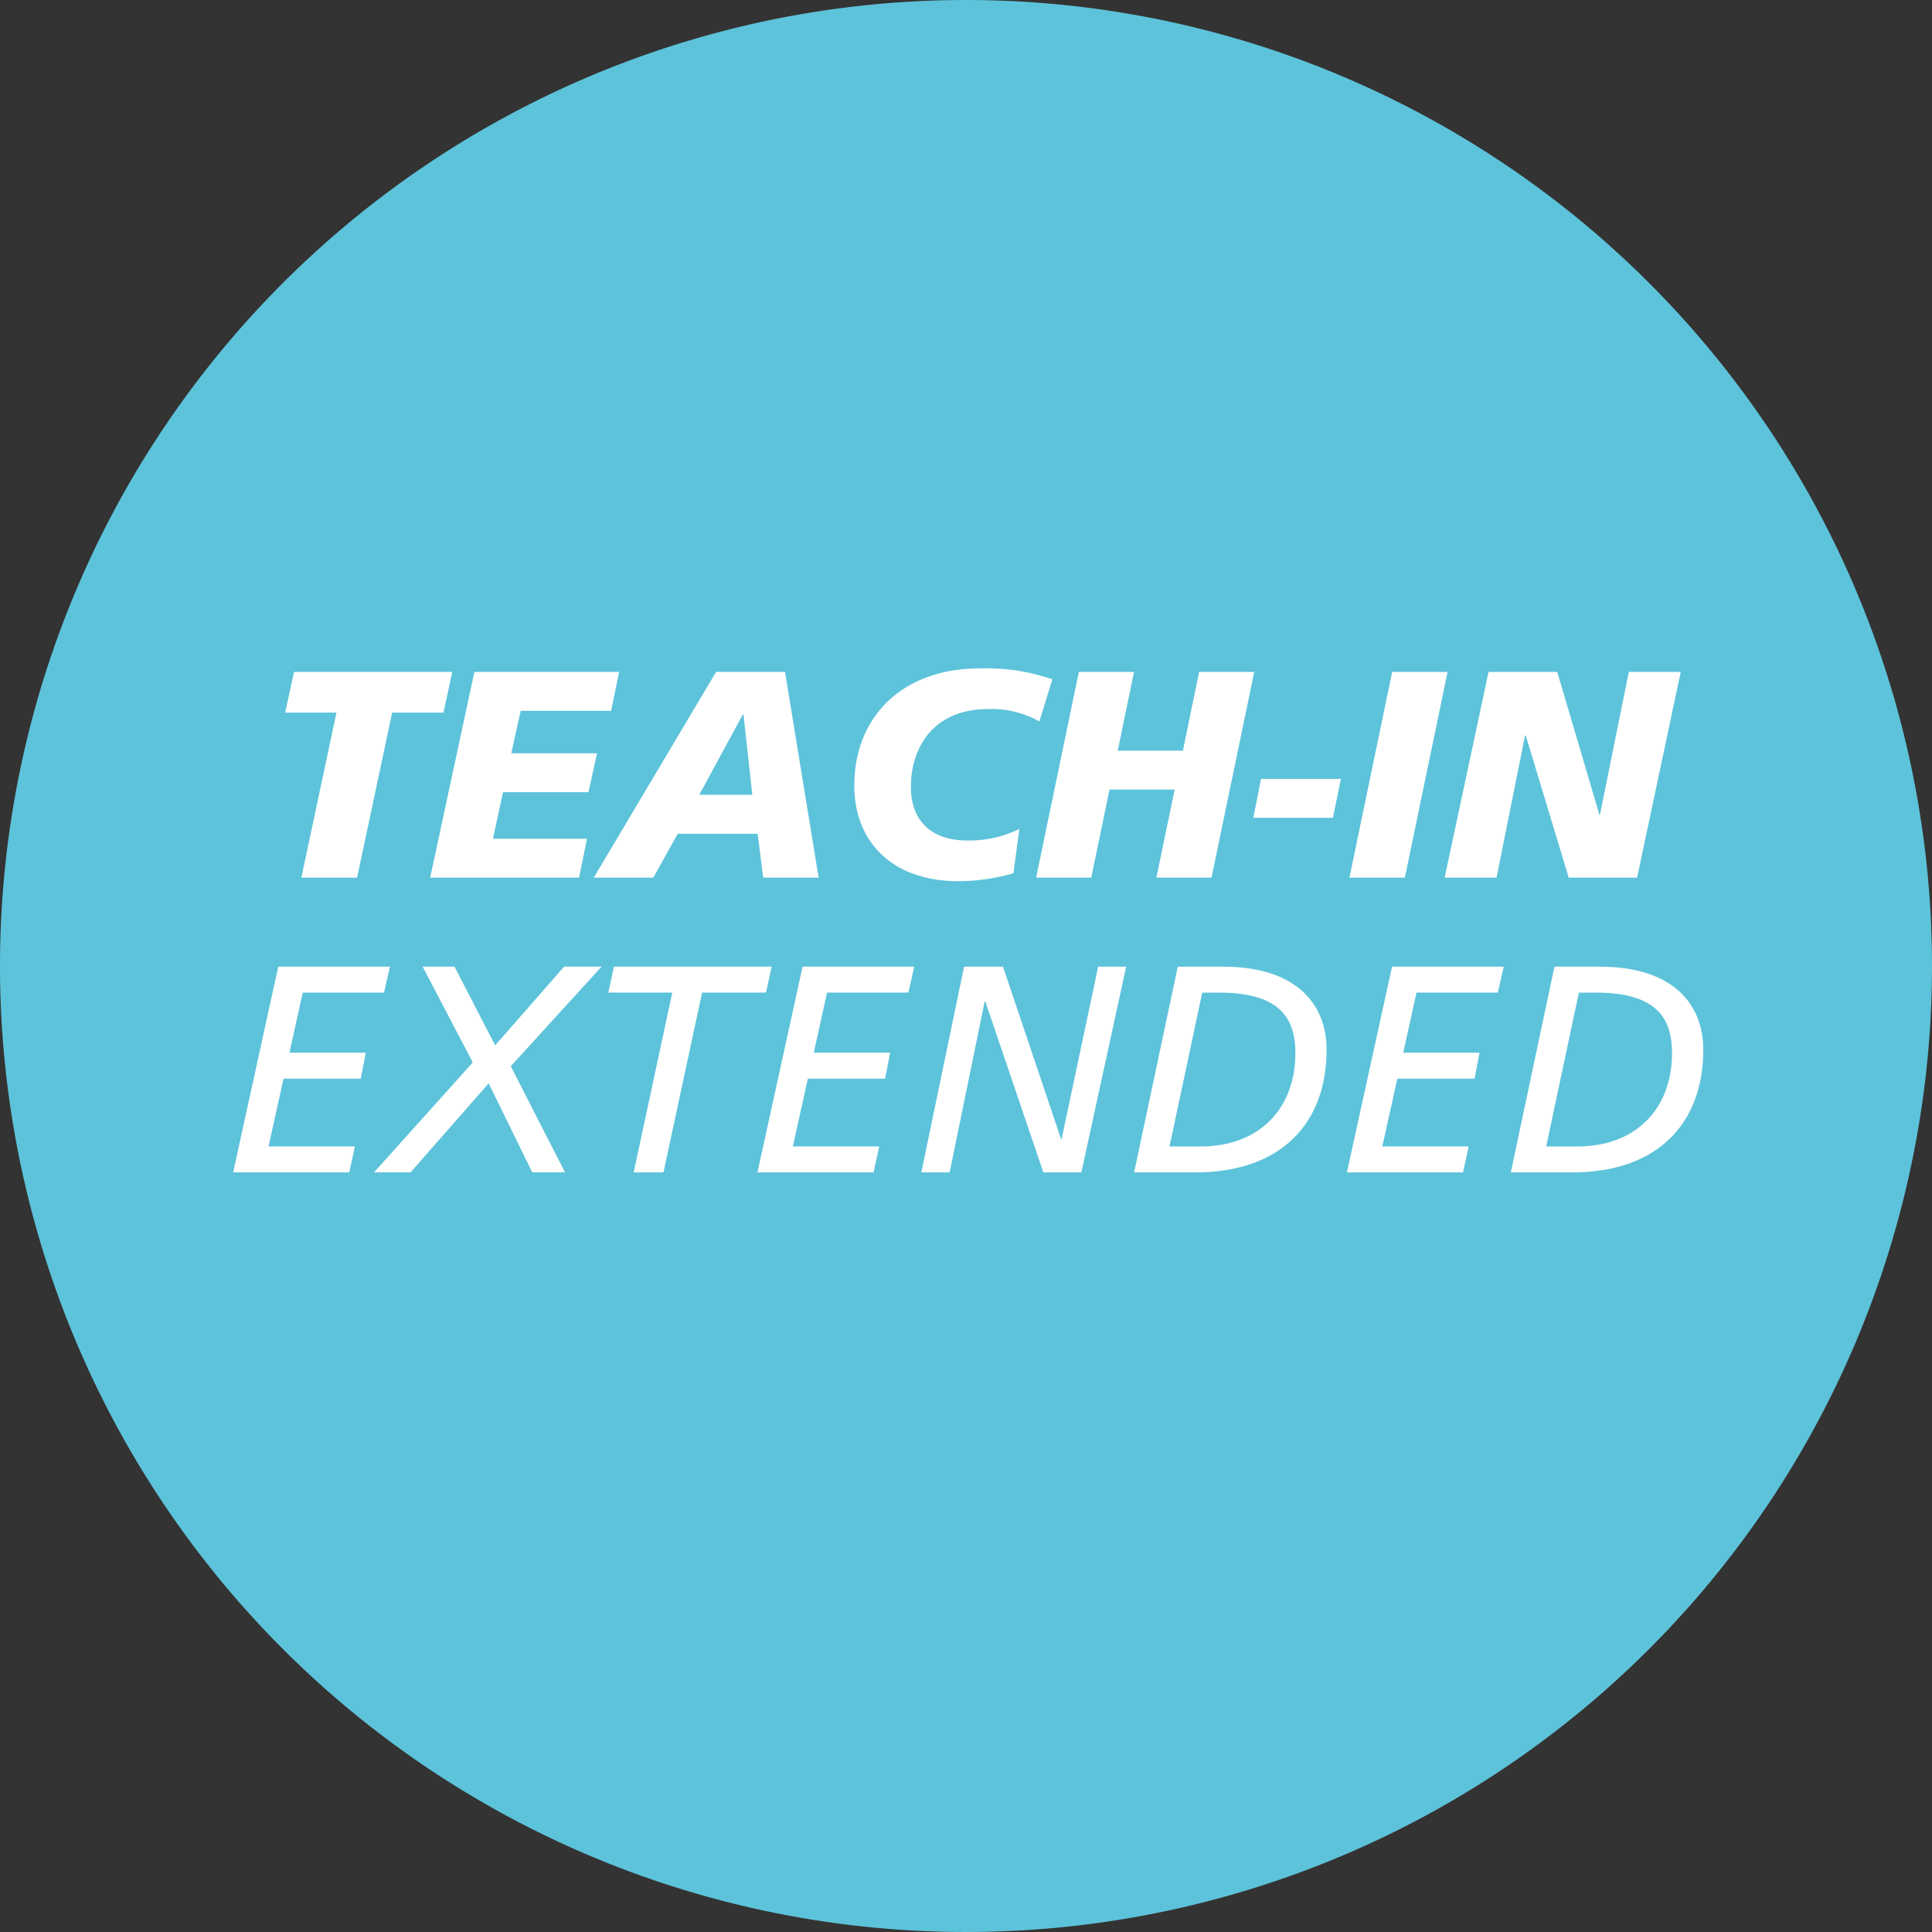 <svg id="Gruppe_52" data-name="Gruppe 52" xmlns="http://www.w3.org/2000/svg" xmlns:xlink="http://www.w3.org/1999/xlink" width="196.652" height="196.652" viewBox="0 0 196.652 196.652">
  <rect x="0" y="0" width="196.652" height="196.652" fill="#333333" stroke="none"/>
  <defs>
    <clipPath id="clip-path">
      <rect id="Rechteck_67" data-name="Rechteck 67" width="196.652" height="196.652" fill="none"/>
    </clipPath>
  </defs>
  <g id="Gruppe_51" data-name="Gruppe 51" clip-path="url(#clip-path)">
    <path id="Pfad_32" data-name="Pfad 32" d="M196.652,98.326A98.326,98.326,0,1,1,98.326,0a98.326,98.326,0,0,1,98.326,98.326" fill="#5dc3da"/>
    <path id="Pfad_33" data-name="Pfad 33" d="M34.246,72.535h-5.22l.9-4.141h16.11l-.9,4.141H39.915l-3.569,16.8h-5.67Z" fill="#fff"/>
    <path id="Pfad_34" data-name="Pfad 34" d="M48.286,68.394H63.015l-.81,3.96H53l-.96,4.32h8.729l-.87,3.96H51.2l-1.02,4.739h9.569l-.81,3.96H43.786Z" fill="#fff"/>
    <path id="Pfad_35" data-name="Pfad 35" d="M72.886,68.395h7.02l3.42,20.939h-5.64l-.57-4.47H68.987L66.5,89.334H60.437Zm2.79,4.32h-.06L71.176,80.9h5.4Z" fill="#fff"/>
    <path id="Pfad_36" data-name="Pfad 36" d="M105.795,73.434a9.868,9.868,0,0,0-5.22-1.26c-5.609,0-7.859,3.96-7.859,7.92,0,3.72,2.37,5.459,5.73,5.459a11.742,11.742,0,0,0,5.309-1.17l-.6,4.5a20.271,20.271,0,0,1-5.579.811c-6.75,0-10.62-3.99-10.62-9.75,0-6.96,4.89-11.909,12.749-11.909a20.679,20.679,0,0,1,7.41,1.109Z" fill="#fff"/>
    <path id="Pfad_37" data-name="Pfad 37" d="M109.815,68.394h5.61l-1.65,8.01h6.63l1.649-8.01h5.611l-4.35,20.939h-5.61l1.86-8.969h-6.63l-1.86,8.969h-5.61Z" fill="#fff"/>
    <path id="Pfad_38" data-name="Pfad 38" d="M128.355,79.284h8.13l-.811,3.96h-8.1Z" fill="#fff"/>
    <path id="Pfad_39" data-name="Pfad 39" d="M141.705,68.394h5.64l-4.35,20.939h-5.64Z" fill="#fff"/>
    <path id="Pfad_40" data-name="Pfad 40" d="M151.515,68.394h6.99l4.289,14.52h.061l2.939-14.52h5.281l-4.441,20.939h-6.959l-4.38-14.489h-.06l-2.909,14.489h-5.281Z" fill="#fff"/>
    <path id="Pfad_41" data-name="Pfad 41" d="M28.322,98.394h11.37l-.6,2.64h-8.28l-1.35,6.119h7.77l-.51,2.64h-7.86l-1.53,6.9h8.79l-.57,2.64H23.732Z" fill="#fff"/>
    <path id="Pfad_42" data-name="Pfad 42" d="M43.022,98.394h3.24L50.4,106.4l7.019-8.009h3.81l-9.239,10.139,5.52,10.8h-3.33l-4.44-9.06-7.949,9.06H38.072l10.05-11.189Z" fill="#fff"/>
    <path id="Pfad_43" data-name="Pfad 43" d="M77.971,101.034h-6.51l-3.929,18.3H64.5l3.929-18.3H61.922l.57-2.64H78.541Z" fill="#fff"/>
    <path id="Pfad_44" data-name="Pfad 44" d="M81.692,98.394h11.37l-.6,2.64h-8.28l-1.35,6.119H90.6l-.51,2.64h-7.86l-1.53,6.9h8.79l-.57,2.64H77.1Z" fill="#fff"/>
    <path id="Pfad_45" data-name="Pfad 45" d="M98.132,98.394h3.959L108,115.943h.059l3.72-17.549h2.85l-4.56,20.939H106.2l-5.909-17.4h-.061l-3.569,17.4h-2.88Z" fill="#fff"/>
    <path id="Pfad_46" data-name="Pfad 46" d="M119.882,98.395H124.5c7.38,0,10.53,3.749,10.53,8.459,0,7.44-4.59,12.48-13.349,12.48h-6.241Zm-.84,18.3h3.18c5.939,0,9.63-3.84,9.63-9.51,0-3.6-1.651-6.149-7.741-6.149h-1.74Z" fill="#fff"/>
    <path id="Pfad_47" data-name="Pfad 47" d="M141.691,98.394H153.06l-.6,2.64h-8.28l-1.35,6.119H150.6l-.51,2.64h-7.859l-1.53,6.9h8.79l-.571,2.64H137.1Z" fill="#fff"/>
    <path id="Pfad_48" data-name="Pfad 48" d="M158.222,98.395h4.619c7.38,0,10.53,3.749,10.53,8.459,0,7.44-4.59,12.48-13.349,12.48h-6.241Zm-.84,18.3h3.18c5.939,0,9.63-3.84,9.63-9.51,0-3.6-1.651-6.149-7.741-6.149h-1.74Z" fill="#fff"/>
  </g>
</svg>
